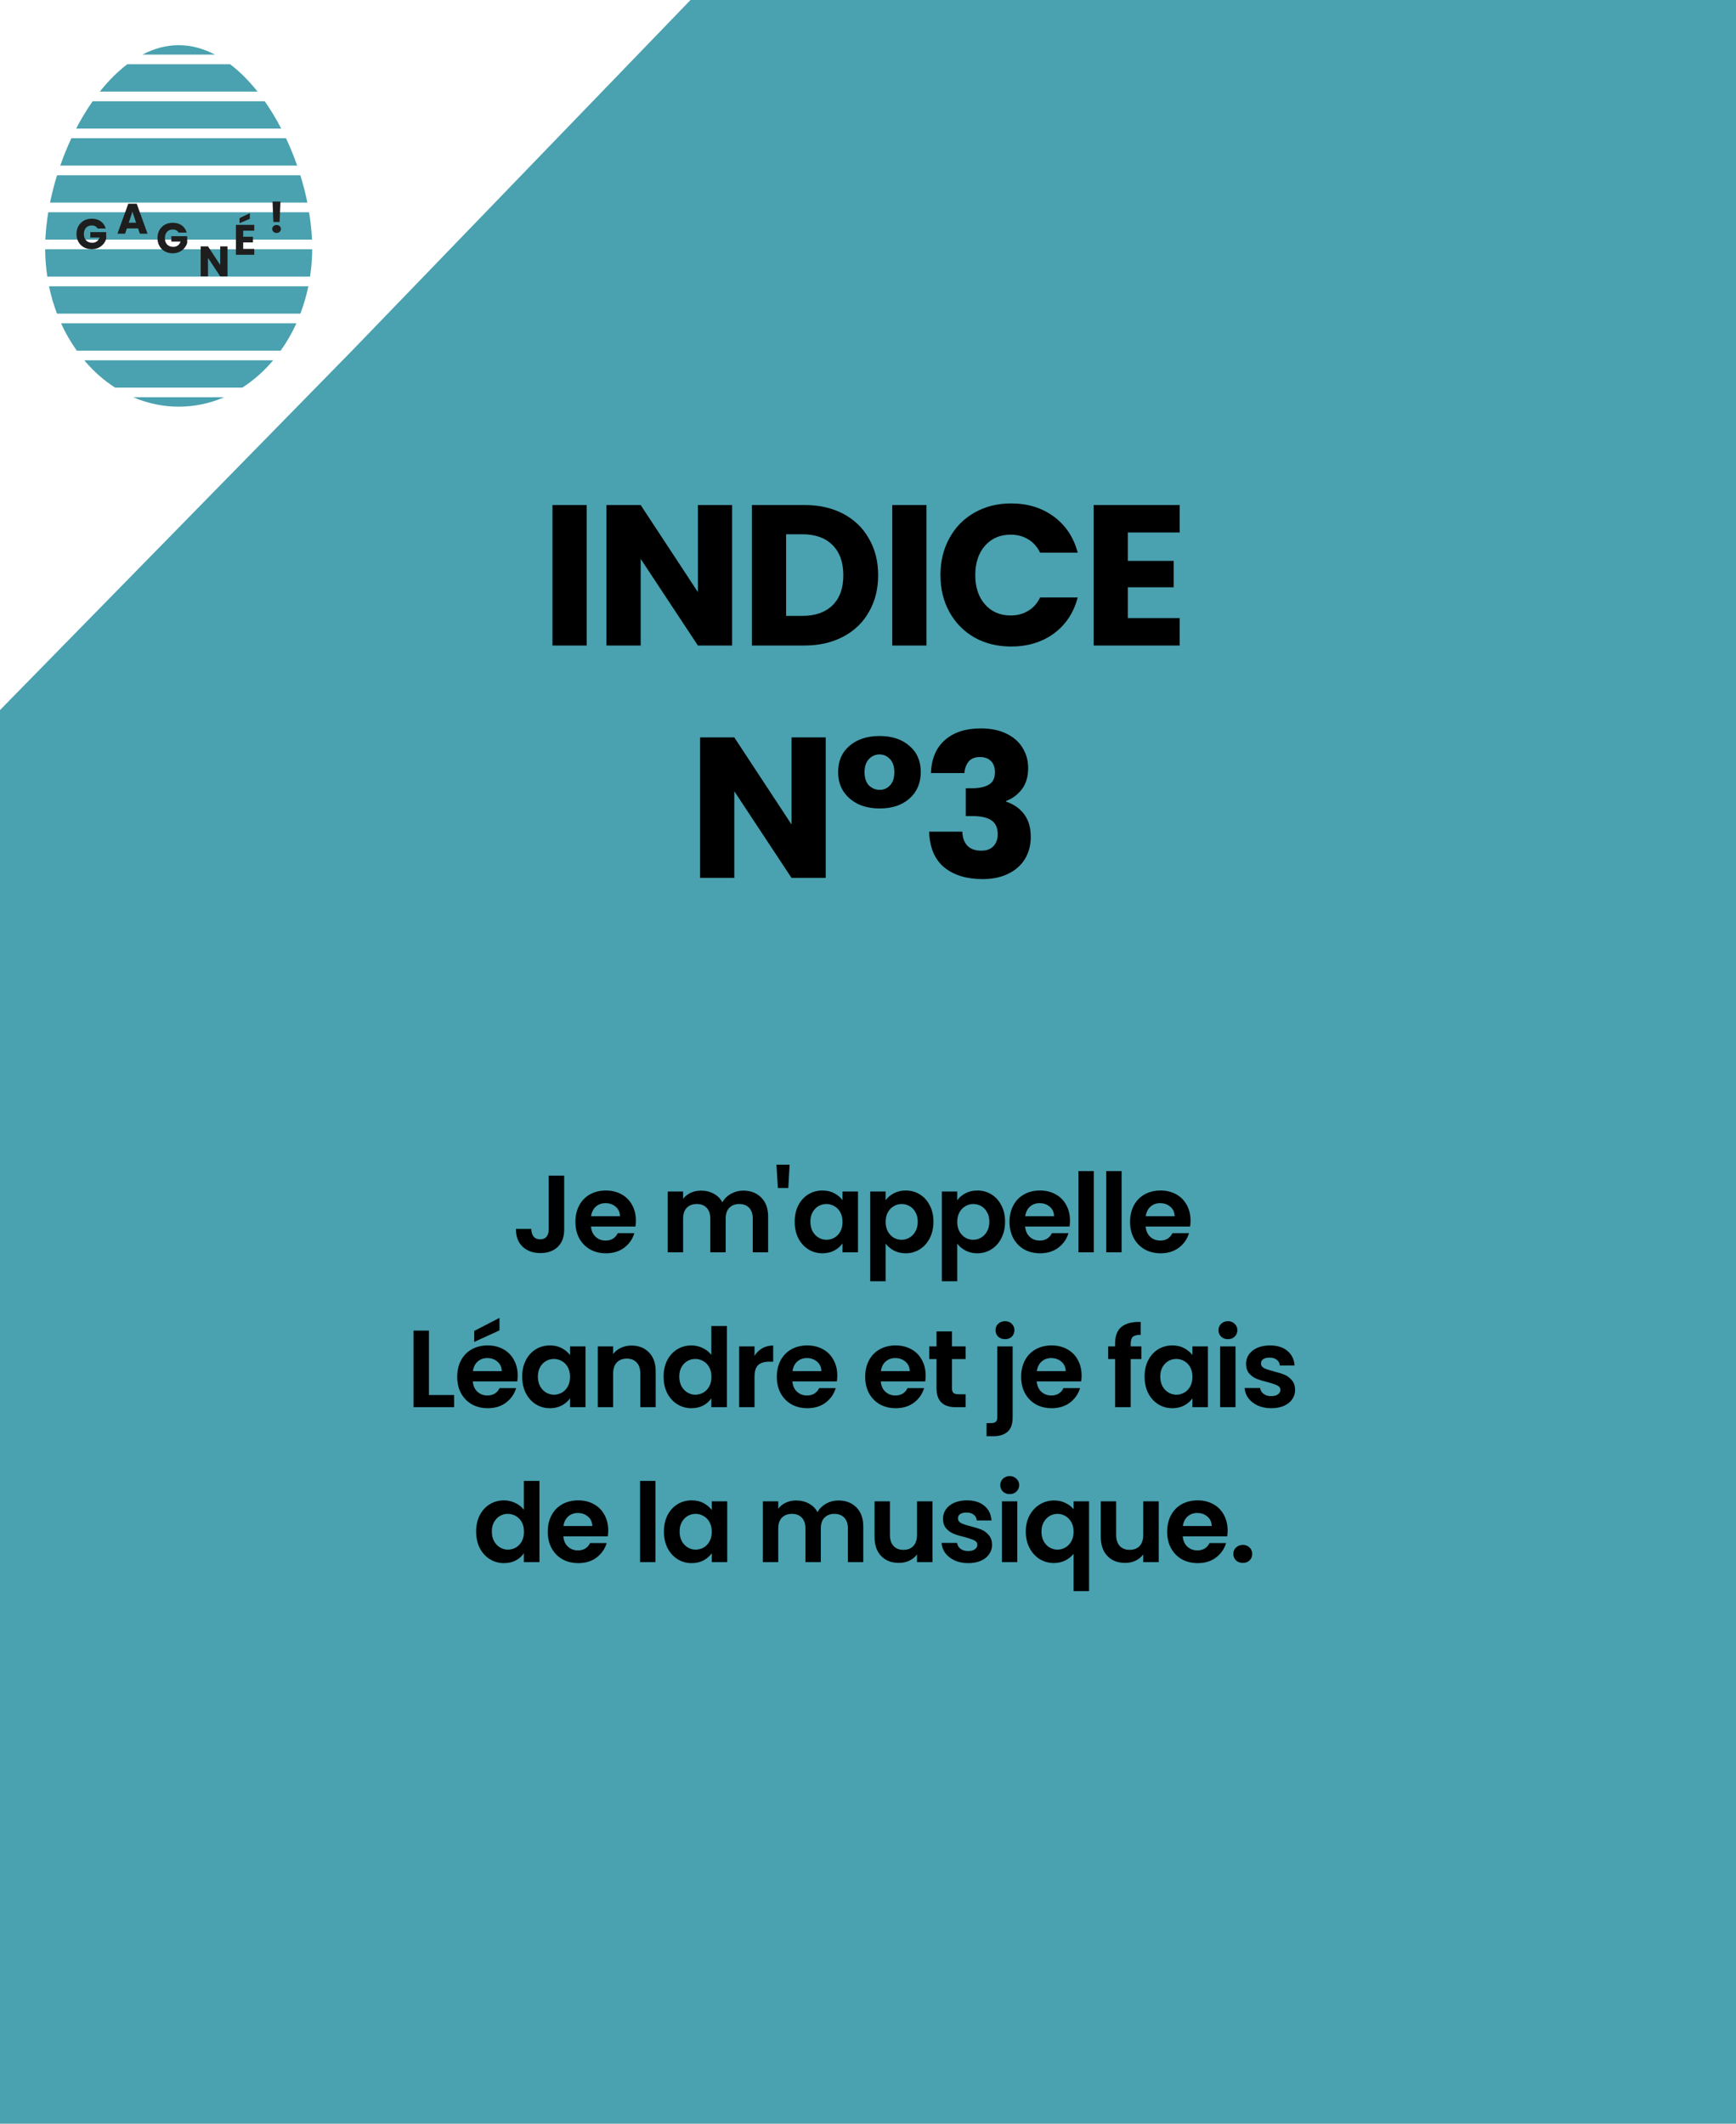 <svg width="269" height="329" viewBox="0 0 269 329" fill="none" xmlns="http://www.w3.org/2000/svg">
<rect width="269" height="329" fill="#4AA1AF"/>
<path d="M0 0H107L54.663 54.207L0 110V0Z" fill="white"/>
<path d="M27.691 7C25.745 7 23.86 7.52 22.073 8.457H33.309C31.522 7.526 29.637 7 27.691 7Z" fill="#4AA1AF"/>
<path d="M15.476 14.186H39.906C38.596 12.539 37.17 11.095 35.652 9.95H19.729C18.211 11.101 16.785 12.539 15.476 14.186Z" fill="#4AA1AF"/>
<path d="M11.804 19.921H43.577C42.8 18.428 41.944 17.002 41.019 15.685H14.356C13.432 17.002 12.575 18.428 11.798 19.921H11.804Z" fill="#4AA1AF"/>
<path d="M9.338 25.65H46.044C45.542 24.206 44.961 22.786 44.318 21.415H11.063C10.421 22.786 9.84 24.206 9.338 25.65Z" fill="#4AA1AF"/>
<path d="M7.759 31.386H47.629C47.341 29.972 46.98 28.552 46.539 27.15H8.842C8.407 28.552 8.04 29.972 7.753 31.386H7.759Z" fill="#4AA1AF"/>
<path d="M7.031 37.121H48.345C48.283 35.738 48.13 34.318 47.892 32.885H7.477C7.245 34.318 7.092 35.738 7.025 37.121H7.031Z" fill="#4AA1AF"/>
<path d="M7.33 42.85H48.045C48.253 41.473 48.369 40.059 48.375 38.614H7C7 40.059 7.122 41.473 7.33 42.85Z" fill="#4AA1AF"/>
<path d="M8.836 48.585H46.545C47.059 47.233 47.476 45.819 47.782 44.35H7.594C7.9 45.819 8.316 47.233 8.83 48.585H8.836Z" fill="#4AA1AF"/>
<path d="M11.896 54.321H43.492C44.422 53.017 45.242 51.603 45.934 50.085H9.46C10.146 51.603 10.966 53.017 11.902 54.321H11.896Z" fill="#4AA1AF"/>
<path d="M17.838 60.05H37.543C39.312 58.917 40.921 57.485 42.329 55.814H13.052C14.46 57.485 16.069 58.917 17.838 60.05Z" fill="#4AA1AF"/>
<path d="M27.691 63C30.163 63 32.531 62.486 34.728 61.543H20.659C22.856 62.486 25.224 63 27.697 63H27.691Z" fill="#4AA1AF"/>
<path d="M42.378 35.909C42.249 35.793 42.188 35.646 42.188 35.474C42.188 35.303 42.249 35.15 42.378 35.034C42.506 34.917 42.666 34.856 42.861 34.856C43.057 34.856 43.216 34.917 43.339 35.034C43.467 35.15 43.528 35.303 43.528 35.474C43.528 35.646 43.467 35.793 43.339 35.909C43.21 36.025 43.051 36.087 42.861 36.087C42.672 36.087 42.5 36.025 42.378 35.909ZM43.461 31.227L43.326 34.391H42.366L42.231 31.227H43.455H43.461Z" fill="#1D1E1D"/>
<path d="M15.121 35.401C15.035 35.248 14.919 35.132 14.76 35.046C14.601 34.967 14.417 34.924 14.209 34.924C13.842 34.924 13.548 35.046 13.328 35.285C13.107 35.523 12.997 35.848 12.997 36.246C12.997 36.674 13.114 37.005 13.346 37.249C13.579 37.488 13.897 37.611 14.301 37.611C14.576 37.611 14.815 37.537 15.004 37.396C15.194 37.256 15.335 37.054 15.427 36.791H13.995V35.958H16.455V37.011C16.369 37.292 16.228 37.556 16.026 37.794C15.825 38.039 15.574 38.235 15.261 38.382C14.956 38.529 14.607 38.608 14.215 38.608C13.756 38.608 13.346 38.51 12.991 38.309C12.63 38.106 12.355 37.831 12.153 37.47C11.951 37.115 11.853 36.705 11.853 36.246C11.853 35.787 11.951 35.377 12.153 35.022C12.355 34.66 12.63 34.385 12.991 34.183C13.346 33.981 13.756 33.883 14.215 33.883C14.772 33.883 15.237 34.018 15.616 34.287C15.996 34.556 16.247 34.93 16.375 35.401H15.127H15.121Z" fill="#1D1E1D"/>
<path d="M21.387 35.383H19.655L19.38 36.203H18.199L19.876 31.563H21.185L22.862 36.203H21.669L21.393 35.383H21.387ZM21.093 34.507L20.518 32.812L19.949 34.507H21.093Z" fill="#1D1E1D"/>
<path d="M27.672 36.031C27.587 35.878 27.47 35.762 27.311 35.676C27.152 35.597 26.968 35.554 26.76 35.554C26.393 35.554 26.099 35.676 25.879 35.915C25.659 36.154 25.549 36.478 25.549 36.876C25.549 37.305 25.665 37.635 25.898 37.88C26.13 38.119 26.448 38.241 26.852 38.241C27.128 38.241 27.366 38.168 27.556 38.027C27.746 37.886 27.886 37.684 27.978 37.421H26.546V36.588H29.006V37.641C28.921 37.923 28.78 38.186 28.578 38.425C28.376 38.669 28.125 38.865 27.813 39.012C27.507 39.159 27.158 39.239 26.767 39.239C26.308 39.239 25.898 39.141 25.543 38.939C25.181 38.737 24.906 38.461 24.704 38.1C24.502 37.745 24.404 37.335 24.404 36.876C24.404 36.417 24.502 36.007 24.704 35.652C24.906 35.291 25.181 35.015 25.543 34.813C25.898 34.611 26.308 34.513 26.767 34.513C27.323 34.513 27.788 34.648 28.168 34.917C28.547 35.187 28.798 35.56 28.927 36.031H27.678H27.672Z" fill="#1D1E1D"/>
<path d="M35.255 42.807H34.122L32.231 39.949V42.807H31.099V38.168H32.231L34.122 41.044V38.168H35.255V42.807Z" fill="#1D1E1D"/>
<path d="M37.684 35.738V36.674H39.196V37.55H37.684V38.566H39.398V39.471H36.558V34.832H39.398V35.738H37.684ZM38.712 33.901L37.121 34.569V33.791L38.712 33.026V33.907V33.901Z" fill="#1D1E1D"/>
<path d="M87.425 182.134V190.464C87.425 191.62 87.09 192.521 86.422 193.167C85.753 193.802 84.858 194.119 83.736 194.119C82.602 194.119 81.684 193.79 80.982 193.133C80.29 192.476 79.945 191.558 79.945 190.379H82.325C82.336 190.889 82.455 191.286 82.682 191.569C82.92 191.852 83.26 191.994 83.702 191.994C84.132 191.994 84.461 191.858 84.688 191.586C84.914 191.314 85.028 190.94 85.028 190.464V182.134H87.425ZM98.531 189.087C98.531 189.427 98.508 189.733 98.463 190.005H91.578C91.635 190.685 91.873 191.218 92.292 191.603C92.711 191.988 93.227 192.181 93.839 192.181C94.723 192.181 95.352 191.801 95.726 191.042H98.293C98.021 191.949 97.5 192.697 96.729 193.286C95.958 193.864 95.012 194.153 93.89 194.153C92.983 194.153 92.167 193.955 91.442 193.558C90.728 193.15 90.167 192.578 89.759 191.841C89.362 191.104 89.164 190.254 89.164 189.291C89.164 188.316 89.362 187.461 89.759 186.724C90.156 185.987 90.711 185.421 91.425 185.024C92.139 184.627 92.961 184.429 93.89 184.429C94.785 184.429 95.584 184.622 96.287 185.007C97.001 185.392 97.551 185.942 97.936 186.656C98.333 187.359 98.531 188.169 98.531 189.087ZM96.066 188.407C96.055 187.795 95.834 187.308 95.403 186.945C94.972 186.571 94.445 186.384 93.822 186.384C93.233 186.384 92.734 186.565 92.326 186.928C91.929 187.279 91.686 187.772 91.595 188.407H96.066ZM115.165 184.446C116.321 184.446 117.25 184.803 117.953 185.517C118.667 186.22 119.024 187.206 119.024 188.475V194H116.644V188.798C116.644 188.061 116.457 187.5 116.083 187.115C115.709 186.718 115.199 186.52 114.553 186.52C113.907 186.52 113.391 186.718 113.006 187.115C112.632 187.5 112.445 188.061 112.445 188.798V194H110.065V188.798C110.065 188.061 109.878 187.5 109.504 187.115C109.13 186.718 108.62 186.52 107.974 186.52C107.317 186.52 106.795 186.718 106.41 187.115C106.036 187.5 105.849 188.061 105.849 188.798V194H103.469V184.582H105.849V185.721C106.155 185.324 106.546 185.013 107.022 184.786C107.509 184.559 108.042 184.446 108.62 184.446C109.357 184.446 110.014 184.605 110.592 184.922C111.17 185.228 111.618 185.67 111.935 186.248C112.241 185.704 112.683 185.268 113.261 184.939C113.85 184.61 114.485 184.446 115.165 184.446ZM122.353 180.434L122.149 184.038H120.534L120.313 180.434H122.353ZM123.141 189.257C123.141 188.305 123.328 187.461 123.702 186.724C124.087 185.987 124.603 185.421 125.249 185.024C125.906 184.627 126.637 184.429 127.442 184.429C128.144 184.429 128.756 184.571 129.278 184.854C129.81 185.137 130.235 185.494 130.553 185.925V184.582H132.95V194H130.553V192.623C130.247 193.065 129.822 193.433 129.278 193.728C128.745 194.011 128.127 194.153 127.425 194.153C126.631 194.153 125.906 193.949 125.249 193.541C124.603 193.133 124.087 192.561 123.702 191.824C123.328 191.076 123.141 190.22 123.141 189.257ZM130.553 189.291C130.553 188.713 130.439 188.22 130.213 187.812C129.986 187.393 129.68 187.075 129.295 186.86C128.909 186.633 128.496 186.52 128.054 186.52C127.612 186.52 127.204 186.628 126.83 186.843C126.456 187.058 126.15 187.376 125.912 187.795C125.685 188.203 125.572 188.69 125.572 189.257C125.572 189.824 125.685 190.322 125.912 190.753C126.15 191.172 126.456 191.495 126.83 191.722C127.215 191.949 127.623 192.062 128.054 192.062C128.496 192.062 128.909 191.954 129.295 191.739C129.68 191.512 129.986 191.195 130.213 190.787C130.439 190.368 130.553 189.869 130.553 189.291ZM137.229 185.942C137.535 185.511 137.955 185.154 138.487 184.871C139.031 184.576 139.649 184.429 140.34 184.429C141.145 184.429 141.87 184.627 142.516 185.024C143.174 185.421 143.689 185.987 144.063 186.724C144.449 187.449 144.641 188.294 144.641 189.257C144.641 190.22 144.449 191.076 144.063 191.824C143.689 192.561 143.174 193.133 142.516 193.541C141.87 193.949 141.145 194.153 140.34 194.153C139.649 194.153 139.037 194.011 138.504 193.728C137.983 193.445 137.558 193.088 137.229 192.657V198.488H134.849V184.582H137.229V185.942ZM142.21 189.257C142.21 188.69 142.091 188.203 141.853 187.795C141.627 187.376 141.321 187.058 140.935 186.843C140.561 186.628 140.153 186.52 139.711 186.52C139.281 186.52 138.873 186.633 138.487 186.86C138.113 187.075 137.807 187.393 137.569 187.812C137.343 188.231 137.229 188.724 137.229 189.291C137.229 189.858 137.343 190.351 137.569 190.77C137.807 191.189 138.113 191.512 138.487 191.739C138.873 191.954 139.281 192.062 139.711 192.062C140.153 192.062 140.561 191.949 140.935 191.722C141.321 191.495 141.627 191.172 141.853 190.753C142.091 190.334 142.21 189.835 142.21 189.257ZM148.326 185.942C148.632 185.511 149.051 185.154 149.584 184.871C150.128 184.576 150.745 184.429 151.437 184.429C152.241 184.429 152.967 184.627 153.613 185.024C154.27 185.421 154.786 185.987 155.16 186.724C155.545 187.449 155.738 188.294 155.738 189.257C155.738 190.22 155.545 191.076 155.16 191.824C154.786 192.561 154.27 193.133 153.613 193.541C152.967 193.949 152.241 194.153 151.437 194.153C150.745 194.153 150.133 194.011 149.601 193.728C149.079 193.445 148.654 193.088 148.326 192.657V198.488H145.946V184.582H148.326V185.942ZM153.307 189.257C153.307 188.69 153.188 188.203 152.95 187.795C152.723 187.376 152.417 187.058 152.032 186.843C151.658 186.628 151.25 186.52 150.808 186.52C150.377 186.52 149.969 186.633 149.584 186.86C149.21 187.075 148.904 187.393 148.666 187.812C148.439 188.231 148.326 188.724 148.326 189.291C148.326 189.858 148.439 190.351 148.666 190.77C148.904 191.189 149.21 191.512 149.584 191.739C149.969 191.954 150.377 192.062 150.808 192.062C151.25 192.062 151.658 191.949 152.032 191.722C152.417 191.495 152.723 191.172 152.95 190.753C153.188 190.334 153.307 189.835 153.307 189.257ZM165.797 189.087C165.797 189.427 165.775 189.733 165.729 190.005H158.844C158.901 190.685 159.139 191.218 159.558 191.603C159.978 191.988 160.493 192.181 161.105 192.181C161.989 192.181 162.618 191.801 162.992 191.042H165.559C165.287 191.949 164.766 192.697 163.995 193.286C163.225 193.864 162.278 194.153 161.156 194.153C160.25 194.153 159.434 193.955 158.708 193.558C157.994 193.15 157.433 192.578 157.025 191.841C156.629 191.104 156.43 190.254 156.43 189.291C156.43 188.316 156.629 187.461 157.025 186.724C157.422 185.987 157.977 185.421 158.691 185.024C159.405 184.627 160.227 184.429 161.156 184.429C162.052 184.429 162.851 184.622 163.553 185.007C164.267 185.392 164.817 185.942 165.202 186.656C165.599 187.359 165.797 188.169 165.797 189.087ZM163.332 188.407C163.321 187.795 163.1 187.308 162.669 186.945C162.239 186.571 161.712 186.384 161.088 186.384C160.499 186.384 160 186.565 159.592 186.928C159.196 187.279 158.952 187.772 158.861 188.407H163.332ZM169.489 181.42V194H167.109V181.42H169.489ZM173.796 181.42V194H171.416V181.42H173.796ZM184.477 189.087C184.477 189.427 184.455 189.733 184.409 190.005H177.524C177.581 190.685 177.819 191.218 178.238 191.603C178.658 191.988 179.173 192.181 179.785 192.181C180.669 192.181 181.298 191.801 181.672 191.042H184.239C183.967 191.949 183.446 192.697 182.675 193.286C181.905 193.864 180.958 194.153 179.836 194.153C178.93 194.153 178.114 193.955 177.388 193.558C176.674 193.15 176.113 192.578 175.705 191.841C175.309 191.104 175.11 190.254 175.11 189.291C175.11 188.316 175.309 187.461 175.705 186.724C176.102 185.987 176.657 185.421 177.371 185.024C178.085 184.627 178.907 184.429 179.836 184.429C180.732 184.429 181.531 184.622 182.233 185.007C182.947 185.392 183.497 185.942 183.882 186.656C184.279 187.359 184.477 188.169 184.477 189.087ZM182.012 188.407C182.001 187.795 181.78 187.308 181.349 186.945C180.919 186.571 180.392 186.384 179.768 186.384C179.179 186.384 178.68 186.565 178.272 186.928C177.876 187.279 177.632 187.772 177.541 188.407H182.012ZM66.463 216.113H70.373V218H64.083V206.134H66.463V216.113ZM80.216 213.087C80.216 213.427 80.194 213.733 80.148 214.005H73.263C73.32 214.685 73.558 215.218 73.977 215.603C74.397 215.988 74.912 216.181 75.524 216.181C76.408 216.181 77.037 215.801 77.411 215.042H79.978C79.706 215.949 79.185 216.697 78.414 217.286C77.644 217.864 76.697 218.153 75.575 218.153C74.668 218.153 73.853 217.955 73.127 217.558C72.413 217.15 71.852 216.578 71.444 215.841C71.047 215.104 70.849 214.254 70.849 213.291C70.849 212.316 71.047 211.461 71.444 210.724C71.841 209.987 72.396 209.421 73.11 209.024C73.824 208.627 74.646 208.429 75.575 208.429C76.471 208.429 77.269 208.622 77.972 209.007C78.686 209.392 79.236 209.942 79.621 210.656C80.018 211.359 80.216 212.169 80.216 213.087ZM77.751 212.407C77.74 211.795 77.519 211.308 77.088 210.945C76.657 210.571 76.13 210.384 75.507 210.384C74.918 210.384 74.419 210.565 74.011 210.928C73.615 211.279 73.371 211.772 73.28 212.407H77.751ZM77.394 206.1L73.484 207.885V206.185L77.394 204.162V206.1ZM80.916 213.257C80.916 212.305 81.103 211.461 81.477 210.724C81.863 209.987 82.378 209.421 83.024 209.024C83.682 208.627 84.413 208.429 85.217 208.429C85.92 208.429 86.532 208.571 87.053 208.854C87.586 209.137 88.011 209.494 88.328 209.925V208.582H90.725V218H88.328V216.623C88.022 217.065 87.597 217.433 87.053 217.728C86.521 218.011 85.903 218.153 85.2 218.153C84.407 218.153 83.682 217.949 83.024 217.541C82.378 217.133 81.863 216.561 81.477 215.824C81.103 215.076 80.916 214.22 80.916 213.257ZM88.328 213.291C88.328 212.713 88.215 212.22 87.988 211.812C87.762 211.393 87.456 211.075 87.07 210.86C86.685 210.633 86.271 210.52 85.829 210.52C85.387 210.52 84.979 210.628 84.605 210.843C84.231 211.058 83.925 211.376 83.687 211.795C83.461 212.203 83.347 212.69 83.347 213.257C83.347 213.824 83.461 214.322 83.687 214.753C83.925 215.172 84.231 215.495 84.605 215.722C84.991 215.949 85.399 216.062 85.829 216.062C86.271 216.062 86.685 215.954 87.07 215.739C87.456 215.512 87.762 215.195 87.988 214.787C88.215 214.368 88.328 213.869 88.328 213.291ZM97.844 208.446C98.966 208.446 99.873 208.803 100.564 209.517C101.255 210.22 101.601 211.206 101.601 212.475V218H99.221V212.798C99.221 212.05 99.034 211.478 98.66 211.081C98.286 210.673 97.776 210.469 97.13 210.469C96.472 210.469 95.951 210.673 95.566 211.081C95.192 211.478 95.005 212.05 95.005 212.798V218H92.625V208.582H95.005V209.755C95.322 209.347 95.725 209.03 96.212 208.803C96.71 208.565 97.254 208.446 97.844 208.446ZM102.827 213.257C102.827 212.305 103.014 211.461 103.388 210.724C103.773 209.987 104.295 209.421 104.952 209.024C105.609 208.627 106.34 208.429 107.145 208.429C107.757 208.429 108.341 208.565 108.896 208.837C109.451 209.098 109.893 209.449 110.222 209.891V205.42H112.636V218H110.222V216.606C109.927 217.071 109.514 217.445 108.981 217.728C108.448 218.011 107.831 218.153 107.128 218.153C106.335 218.153 105.609 217.949 104.952 217.541C104.295 217.133 103.773 216.561 103.388 215.824C103.014 215.076 102.827 214.22 102.827 213.257ZM110.239 213.291C110.239 212.713 110.126 212.22 109.899 211.812C109.672 211.393 109.366 211.075 108.981 210.86C108.596 210.633 108.182 210.52 107.74 210.52C107.298 210.52 106.89 210.628 106.516 210.843C106.142 211.058 105.836 211.376 105.598 211.795C105.371 212.203 105.258 212.69 105.258 213.257C105.258 213.824 105.371 214.322 105.598 214.753C105.836 215.172 106.142 215.495 106.516 215.722C106.901 215.949 107.309 216.062 107.74 216.062C108.182 216.062 108.596 215.954 108.981 215.739C109.366 215.512 109.672 215.195 109.899 214.787C110.126 214.368 110.239 213.869 110.239 213.291ZM116.916 210.044C117.222 209.545 117.618 209.154 118.106 208.871C118.604 208.588 119.171 208.446 119.806 208.446V210.945H119.177C118.429 210.945 117.862 211.121 117.477 211.472C117.103 211.823 116.916 212.435 116.916 213.308V218H114.536V208.582H116.916V210.044ZM129.739 213.087C129.739 213.427 129.716 213.733 129.671 214.005H122.786C122.842 214.685 123.08 215.218 123.5 215.603C123.919 215.988 124.435 216.181 125.047 216.181C125.931 216.181 126.56 215.801 126.934 215.042H129.501C129.229 215.949 128.707 216.697 127.937 217.286C127.166 217.864 126.22 218.153 125.098 218.153C124.191 218.153 123.375 217.955 122.65 217.558C121.936 217.15 121.375 216.578 120.967 215.841C120.57 215.104 120.372 214.254 120.372 213.291C120.372 212.316 120.57 211.461 120.967 210.724C121.363 209.987 121.919 209.421 122.633 209.024C123.347 208.627 124.168 208.429 125.098 208.429C125.993 208.429 126.792 208.622 127.495 209.007C128.209 209.392 128.758 209.942 129.144 210.656C129.54 211.359 129.739 212.169 129.739 213.087ZM127.274 212.407C127.262 211.795 127.041 211.308 126.611 210.945C126.18 210.571 125.653 210.384 125.03 210.384C124.44 210.384 123.942 210.565 123.534 210.928C123.137 211.279 122.893 211.772 122.803 212.407H127.274ZM143.432 213.087C143.432 213.427 143.409 213.733 143.364 214.005H136.479C136.535 214.685 136.773 215.218 137.193 215.603C137.612 215.988 138.128 216.181 138.74 216.181C139.624 216.181 140.253 215.801 140.627 215.042H143.194C142.922 215.949 142.4 216.697 141.63 217.286C140.859 217.864 139.913 218.153 138.791 218.153C137.884 218.153 137.068 217.955 136.343 217.558C135.629 217.15 135.068 216.578 134.66 215.841C134.263 215.104 134.065 214.254 134.065 213.291C134.065 212.316 134.263 211.461 134.66 210.724C135.056 209.987 135.612 209.421 136.326 209.024C137.04 208.627 137.861 208.429 138.791 208.429C139.686 208.429 140.485 208.622 141.188 209.007C141.902 209.392 142.451 209.942 142.837 210.656C143.233 211.359 143.432 212.169 143.432 213.087ZM140.967 212.407C140.955 211.795 140.734 211.308 140.304 210.945C139.873 210.571 139.346 210.384 138.723 210.384C138.133 210.384 137.635 210.565 137.227 210.928C136.83 211.279 136.586 211.772 136.496 212.407H140.967ZM147.515 210.537V215.093C147.515 215.41 147.588 215.643 147.736 215.79C147.894 215.926 148.155 215.994 148.518 215.994H149.623V218H148.127C146.121 218 145.118 217.025 145.118 215.076V210.537H143.996V208.582H145.118V206.253H147.515V208.582H149.623V210.537H147.515ZM155.742 207.46C155.312 207.46 154.955 207.33 154.671 207.069C154.399 206.797 154.263 206.463 154.263 206.066C154.263 205.669 154.399 205.341 154.671 205.08C154.955 204.808 155.312 204.672 155.742 204.672C156.162 204.672 156.507 204.808 156.779 205.08C157.051 205.341 157.187 205.669 157.187 206.066C157.187 206.463 157.051 206.797 156.779 207.069C156.507 207.33 156.162 207.46 155.742 207.46ZM156.915 219.547C156.915 220.59 156.655 221.338 156.133 221.791C155.623 222.256 154.887 222.488 153.923 222.488H152.869V220.465H153.549C153.912 220.465 154.167 220.391 154.314 220.244C154.462 220.108 154.535 219.881 154.535 219.564V208.582H156.915V219.547ZM167.597 213.087C167.597 213.427 167.574 213.733 167.529 214.005H160.644C160.701 214.685 160.939 215.218 161.358 215.603C161.777 215.988 162.293 216.181 162.905 216.181C163.789 216.181 164.418 215.801 164.792 215.042H167.359C167.087 215.949 166.566 216.697 165.795 217.286C165.024 217.864 164.078 218.153 162.956 218.153C162.049 218.153 161.233 217.955 160.508 217.558C159.794 217.15 159.233 216.578 158.825 215.841C158.428 215.104 158.23 214.254 158.23 213.291C158.23 212.316 158.428 211.461 158.825 210.724C159.222 209.987 159.777 209.421 160.491 209.024C161.205 208.627 162.027 208.429 162.956 208.429C163.851 208.429 164.65 208.622 165.353 209.007C166.067 209.392 166.617 209.942 167.002 210.656C167.399 211.359 167.597 212.169 167.597 213.087ZM165.132 212.407C165.121 211.795 164.9 211.308 164.469 210.945C164.038 210.571 163.511 210.384 162.888 210.384C162.299 210.384 161.8 210.565 161.392 210.928C160.995 211.279 160.752 211.772 160.661 212.407H165.132ZM176.853 210.537H175.204V218H172.79V210.537H171.719V208.582H172.79V208.106C172.79 206.95 173.118 206.1 173.776 205.556C174.433 205.012 175.425 204.757 176.751 204.791V206.797C176.173 206.786 175.77 206.882 175.544 207.086C175.317 207.29 175.204 207.658 175.204 208.191V208.582H176.853V210.537ZM177.358 213.257C177.358 212.305 177.545 211.461 177.919 210.724C178.304 209.987 178.82 209.421 179.466 209.024C180.123 208.627 180.854 208.429 181.659 208.429C182.362 208.429 182.974 208.571 183.495 208.854C184.028 209.137 184.453 209.494 184.77 209.925V208.582H187.167V218H184.77V216.623C184.464 217.065 184.039 217.433 183.495 217.728C182.962 218.011 182.345 218.153 181.642 218.153C180.849 218.153 180.123 217.949 179.466 217.541C178.82 217.133 178.304 216.561 177.919 215.824C177.545 215.076 177.358 214.22 177.358 213.257ZM184.77 213.291C184.77 212.713 184.657 212.22 184.43 211.812C184.203 211.393 183.897 211.075 183.512 210.86C183.127 210.633 182.713 210.52 182.271 210.52C181.829 210.52 181.421 210.628 181.047 210.843C180.673 211.058 180.367 211.376 180.129 211.795C179.902 212.203 179.789 212.69 179.789 213.257C179.789 213.824 179.902 214.322 180.129 214.753C180.367 215.172 180.673 215.495 181.047 215.722C181.432 215.949 181.84 216.062 182.271 216.062C182.713 216.062 183.127 215.954 183.512 215.739C183.897 215.512 184.203 215.195 184.43 214.787C184.657 214.368 184.77 213.869 184.77 213.291ZM190.274 207.46C189.854 207.46 189.503 207.33 189.22 207.069C188.948 206.797 188.812 206.463 188.812 206.066C188.812 205.669 188.948 205.341 189.22 205.08C189.503 204.808 189.854 204.672 190.274 204.672C190.693 204.672 191.039 204.808 191.311 205.08C191.594 205.341 191.736 205.669 191.736 206.066C191.736 206.463 191.594 206.797 191.311 207.069C191.039 207.33 190.693 207.46 190.274 207.46ZM191.447 208.582V218H189.067V208.582H191.447ZM196.977 218.153C196.206 218.153 195.515 218.017 194.903 217.745C194.291 217.462 193.804 217.082 193.441 216.606C193.09 216.13 192.897 215.603 192.863 215.025H195.26C195.305 215.388 195.481 215.688 195.787 215.926C196.104 216.164 196.495 216.283 196.96 216.283C197.413 216.283 197.765 216.192 198.014 216.011C198.275 215.83 198.405 215.597 198.405 215.314C198.405 215.008 198.246 214.781 197.929 214.634C197.623 214.475 197.13 214.305 196.45 214.124C195.747 213.954 195.169 213.778 194.716 213.597C194.274 213.416 193.889 213.138 193.56 212.764C193.243 212.39 193.084 211.886 193.084 211.251C193.084 210.73 193.231 210.254 193.526 209.823C193.832 209.392 194.263 209.052 194.818 208.803C195.385 208.554 196.048 208.429 196.807 208.429C197.929 208.429 198.824 208.712 199.493 209.279C200.162 209.834 200.53 210.588 200.598 211.54H198.32C198.286 211.166 198.127 210.871 197.844 210.656C197.572 210.429 197.204 210.316 196.739 210.316C196.308 210.316 195.974 210.395 195.736 210.554C195.509 210.713 195.396 210.934 195.396 211.217C195.396 211.534 195.555 211.778 195.872 211.948C196.189 212.107 196.682 212.271 197.351 212.441C198.031 212.611 198.592 212.787 199.034 212.968C199.476 213.149 199.856 213.433 200.173 213.818C200.502 214.192 200.672 214.691 200.683 215.314C200.683 215.858 200.53 216.345 200.224 216.776C199.929 217.207 199.499 217.547 198.932 217.796C198.377 218.034 197.725 218.153 196.977 218.153ZM73.781 237.257C73.781 236.305 73.968 235.461 74.342 234.724C74.727 233.987 75.249 233.421 75.906 233.024C76.563 232.627 77.294 232.429 78.099 232.429C78.711 232.429 79.295 232.565 79.85 232.837C80.405 233.098 80.847 233.449 81.176 233.891V229.42H83.59V242H81.176V240.606C80.881 241.071 80.468 241.445 79.935 241.728C79.402 242.011 78.785 242.153 78.082 242.153C77.289 242.153 76.563 241.949 75.906 241.541C75.249 241.133 74.727 240.561 74.342 239.824C73.968 239.076 73.781 238.22 73.781 237.257ZM81.193 237.291C81.193 236.713 81.08 236.22 80.853 235.812C80.626 235.393 80.32 235.075 79.935 234.86C79.55 234.633 79.136 234.52 78.694 234.52C78.252 234.52 77.844 234.628 77.47 234.843C77.096 235.058 76.79 235.376 76.552 235.795C76.325 236.203 76.212 236.69 76.212 237.257C76.212 237.824 76.325 238.322 76.552 238.753C76.79 239.172 77.096 239.495 77.47 239.722C77.855 239.949 78.263 240.062 78.694 240.062C79.136 240.062 79.55 239.954 79.935 239.739C80.32 239.512 80.626 239.195 80.853 238.787C81.08 238.368 81.193 237.869 81.193 237.291ZM94.245 237.087C94.245 237.427 94.222 237.733 94.177 238.005H87.291C87.348 238.685 87.586 239.218 88.005 239.603C88.425 239.988 88.941 240.181 89.552 240.181C90.436 240.181 91.066 239.801 91.439 239.042H94.007C93.734 239.949 93.213 240.697 92.442 241.286C91.672 241.864 90.725 242.153 89.603 242.153C88.697 242.153 87.881 241.955 87.156 241.558C86.442 241.15 85.88 240.578 85.472 239.841C85.076 239.104 84.877 238.254 84.877 237.291C84.877 236.316 85.076 235.461 85.472 234.724C85.869 233.987 86.424 233.421 87.138 233.024C87.853 232.627 88.674 232.429 89.603 232.429C90.499 232.429 91.298 232.622 92.001 233.007C92.715 233.392 93.264 233.942 93.65 234.656C94.046 235.359 94.245 236.169 94.245 237.087ZM91.779 236.407C91.768 235.795 91.547 235.308 91.117 234.945C90.686 234.571 90.159 234.384 89.535 234.384C88.946 234.384 88.448 234.565 88.04 234.928C87.643 235.279 87.399 235.772 87.308 236.407H91.779ZM101.562 229.42V242H99.183V229.42H101.562ZM102.877 237.257C102.877 236.305 103.064 235.461 103.438 234.724C103.823 233.987 104.339 233.421 104.985 233.024C105.642 232.627 106.373 232.429 107.178 232.429C107.881 232.429 108.493 232.571 109.014 232.854C109.547 233.137 109.972 233.494 110.289 233.925V232.582H112.686V242H110.289V240.623C109.983 241.065 109.558 241.433 109.014 241.728C108.481 242.011 107.864 242.153 107.161 242.153C106.368 242.153 105.642 241.949 104.985 241.541C104.339 241.133 103.823 240.561 103.438 239.824C103.064 239.076 102.877 238.22 102.877 237.257ZM110.289 237.291C110.289 236.713 110.176 236.22 109.949 235.812C109.722 235.393 109.416 235.075 109.031 234.86C108.646 234.633 108.232 234.52 107.79 234.52C107.348 234.52 106.94 234.628 106.566 234.843C106.192 235.058 105.886 235.376 105.648 235.795C105.421 236.203 105.308 236.69 105.308 237.257C105.308 237.824 105.421 238.322 105.648 238.753C105.886 239.172 106.192 239.495 106.566 239.722C106.951 239.949 107.359 240.062 107.79 240.062C108.232 240.062 108.646 239.954 109.031 239.739C109.416 239.512 109.722 239.195 109.949 238.787C110.176 238.368 110.289 237.869 110.289 237.291ZM129.907 232.446C131.063 232.446 131.993 232.803 132.695 233.517C133.409 234.22 133.766 235.206 133.766 236.475V242H131.386V236.798C131.386 236.061 131.199 235.5 130.825 235.115C130.451 234.718 129.941 234.52 129.295 234.52C128.649 234.52 128.134 234.718 127.748 235.115C127.374 235.5 127.187 236.061 127.187 236.798V242H124.807V236.798C124.807 236.061 124.62 235.5 124.246 235.115C123.872 234.718 123.362 234.52 122.716 234.52C122.059 234.52 121.538 234.718 121.152 235.115C120.778 235.5 120.591 236.061 120.591 236.798V242H118.211V232.582H120.591V233.721C120.897 233.324 121.288 233.013 121.764 232.786C122.252 232.559 122.784 232.446 123.362 232.446C124.099 232.446 124.756 232.605 125.334 232.922C125.912 233.228 126.36 233.67 126.677 234.248C126.983 233.704 127.425 233.268 128.003 232.939C128.593 232.61 129.227 232.446 129.907 232.446ZM144.491 232.582V242H142.094V240.81C141.788 241.218 141.385 241.541 140.887 241.779C140.399 242.006 139.867 242.119 139.289 242.119C138.552 242.119 137.9 241.966 137.334 241.66C136.767 241.343 136.319 240.884 135.991 240.283C135.673 239.671 135.515 238.946 135.515 238.107V232.582H137.895V237.767C137.895 238.515 138.082 239.093 138.456 239.501C138.83 239.898 139.34 240.096 139.986 240.096C140.643 240.096 141.159 239.898 141.533 239.501C141.907 239.093 142.094 238.515 142.094 237.767V232.582H144.491ZM150.018 242.153C149.247 242.153 148.556 242.017 147.944 241.745C147.332 241.462 146.845 241.082 146.482 240.606C146.131 240.13 145.938 239.603 145.904 239.025H148.301C148.346 239.388 148.522 239.688 148.828 239.926C149.145 240.164 149.536 240.283 150.001 240.283C150.454 240.283 150.806 240.192 151.055 240.011C151.316 239.83 151.446 239.597 151.446 239.314C151.446 239.008 151.287 238.781 150.97 238.634C150.664 238.475 150.171 238.305 149.491 238.124C148.788 237.954 148.21 237.778 147.757 237.597C147.315 237.416 146.93 237.138 146.601 236.764C146.284 236.39 146.125 235.886 146.125 235.251C146.125 234.73 146.272 234.254 146.567 233.823C146.873 233.392 147.304 233.052 147.859 232.803C148.426 232.554 149.089 232.429 149.848 232.429C150.97 232.429 151.865 232.712 152.534 233.279C153.203 233.834 153.571 234.588 153.639 235.54H151.361C151.327 235.166 151.168 234.871 150.885 234.656C150.613 234.429 150.245 234.316 149.78 234.316C149.349 234.316 149.015 234.395 148.777 234.554C148.55 234.713 148.437 234.934 148.437 235.217C148.437 235.534 148.596 235.778 148.913 235.948C149.23 236.107 149.723 236.271 150.392 236.441C151.072 236.611 151.633 236.787 152.075 236.968C152.517 237.149 152.897 237.433 153.214 237.818C153.543 238.192 153.713 238.691 153.724 239.314C153.724 239.858 153.571 240.345 153.265 240.776C152.97 241.207 152.54 241.547 151.973 241.796C151.418 242.034 150.766 242.153 150.018 242.153ZM156.46 231.46C156.04 231.46 155.689 231.33 155.406 231.069C155.134 230.797 154.998 230.463 154.998 230.066C154.998 229.669 155.134 229.341 155.406 229.08C155.689 228.808 156.04 228.672 156.46 228.672C156.879 228.672 157.225 228.808 157.497 229.08C157.78 229.341 157.922 229.669 157.922 230.066C157.922 230.463 157.78 230.797 157.497 231.069C157.225 231.33 156.879 231.46 156.46 231.46ZM157.633 232.582V242H155.253V232.582H157.633ZM158.947 237.274C158.947 236.333 159.14 235.5 159.525 234.775C159.922 234.038 160.454 233.466 161.123 233.058C161.792 232.65 162.528 232.446 163.333 232.446C164.002 232.446 164.591 232.576 165.101 232.837C165.622 233.086 166.042 233.409 166.359 233.806V232.582H168.756V246.488H166.359V240.708C166.042 241.116 165.617 241.456 165.084 241.728C164.551 242 163.951 242.136 163.282 242.136C162.489 242.136 161.758 241.932 161.089 241.524C160.432 241.105 159.91 240.527 159.525 239.79C159.14 239.053 158.947 238.215 158.947 237.274ZM166.359 237.291C166.359 236.713 166.24 236.214 166.002 235.795C165.764 235.376 165.452 235.058 165.067 234.843C164.693 234.628 164.291 234.52 163.86 234.52C163.441 234.52 163.038 234.628 162.653 234.843C162.279 235.058 161.973 235.376 161.735 235.795C161.497 236.203 161.378 236.696 161.378 237.274C161.378 237.852 161.497 238.356 161.735 238.787C161.973 239.206 162.279 239.524 162.653 239.739C163.038 239.954 163.441 240.062 163.86 240.062C164.291 240.062 164.693 239.954 165.067 239.739C165.452 239.524 165.764 239.206 166.002 238.787C166.24 238.368 166.359 237.869 166.359 237.291ZM179.547 232.582V242H177.15V240.81C176.844 241.218 176.441 241.541 175.943 241.779C175.455 242.006 174.923 242.119 174.345 242.119C173.608 242.119 172.956 241.966 172.39 241.66C171.823 241.343 171.375 240.884 171.047 240.283C170.729 239.671 170.571 238.946 170.571 238.107V232.582H172.951V237.767C172.951 238.515 173.138 239.093 173.512 239.501C173.886 239.898 174.396 240.096 175.042 240.096C175.699 240.096 176.215 239.898 176.589 239.501C176.963 239.093 177.15 238.515 177.15 237.767V232.582H179.547ZM190.225 237.087C190.225 237.427 190.202 237.733 190.157 238.005H183.272C183.328 238.685 183.566 239.218 183.986 239.603C184.405 239.988 184.921 240.181 185.533 240.181C186.417 240.181 187.046 239.801 187.42 239.042H189.987C189.715 239.949 189.193 240.697 188.423 241.286C187.652 241.864 186.706 242.153 185.584 242.153C184.677 242.153 183.861 241.955 183.136 241.558C182.422 241.15 181.861 240.578 181.453 239.841C181.056 239.104 180.858 238.254 180.858 237.291C180.858 236.316 181.056 235.461 181.453 234.724C181.849 233.987 182.405 233.421 183.119 233.024C183.833 232.627 184.654 232.429 185.584 232.429C186.479 232.429 187.278 232.622 187.981 233.007C188.695 233.392 189.244 233.942 189.63 234.656C190.026 235.359 190.225 236.169 190.225 237.087ZM187.76 236.407C187.748 235.795 187.527 235.308 187.097 234.945C186.666 234.571 186.139 234.384 185.516 234.384C184.926 234.384 184.428 234.565 184.02 234.928C183.623 235.279 183.379 235.772 183.289 236.407H187.76ZM192.591 242.119C192.16 242.119 191.803 241.989 191.52 241.728C191.248 241.456 191.112 241.122 191.112 240.725C191.112 240.328 191.248 240 191.52 239.739C191.803 239.467 192.16 239.331 192.591 239.331C193.01 239.331 193.356 239.467 193.628 239.739C193.9 240 194.036 240.328 194.036 240.725C194.036 241.122 193.9 241.456 193.628 241.728C193.356 241.989 193.01 242.119 192.591 242.119Z" fill="black"/>
<path d="M90.909 78.238V100H85.608V78.238H90.909ZM113.443 100H108.142L99.276 86.577V100H93.975V78.238H99.276L108.142 91.723V78.238H113.443V100ZM124.664 78.238C126.958 78.238 128.962 78.693 130.678 79.602C132.393 80.511 133.716 81.793 134.646 83.446C135.596 85.079 136.072 86.97 136.072 89.119C136.072 91.248 135.596 93.139 134.646 94.792C133.716 96.445 132.383 97.727 130.647 98.636C128.931 99.545 126.937 100 124.664 100H116.511V78.238H124.664ZM124.323 95.412C126.327 95.412 127.888 94.864 129.004 93.769C130.12 92.674 130.678 91.124 130.678 89.119C130.678 87.114 130.12 85.554 129.004 84.438C127.888 83.322 126.327 82.764 124.323 82.764H121.812V95.412H124.323ZM143.56 78.238V100H138.259V78.238H143.56ZM145.728 89.088C145.728 86.939 146.193 85.027 147.123 83.353C148.053 81.658 149.344 80.346 150.998 79.416C152.672 78.465 154.563 77.99 156.671 77.99C159.254 77.99 161.465 78.672 163.305 80.036C165.144 81.4 166.374 83.26 166.994 85.616H161.166C160.732 84.707 160.112 84.014 159.306 83.539C158.52 83.064 157.621 82.826 156.609 82.826C154.976 82.826 153.653 83.394 152.641 84.531C151.628 85.668 151.122 87.187 151.122 89.088C151.122 90.989 151.628 92.508 152.641 93.645C153.653 94.782 154.976 95.35 156.609 95.35C157.621 95.35 158.52 95.112 159.306 94.637C160.112 94.162 160.732 93.469 161.166 92.56H166.994C166.374 94.916 165.144 96.776 163.305 98.14C161.465 99.483 159.254 100.155 156.671 100.155C154.563 100.155 152.672 99.69 150.998 98.76C149.344 97.809 148.053 96.497 147.123 94.823C146.193 93.149 145.728 91.237 145.728 89.088ZM174.766 82.485V86.887H181.865V90.979H174.766V95.753H182.795V100H169.465V78.238H182.795V82.485H174.766ZM127.95 136H122.649L113.783 122.577V136H108.482V114.238H113.783L122.649 127.723V114.238H127.95V136ZM129.871 119.601C129.871 117.886 130.46 116.532 131.638 115.54C132.816 114.527 134.366 114.021 136.288 114.021C138.21 114.021 139.749 114.527 140.907 115.54C142.085 116.532 142.674 117.886 142.674 119.601C142.674 121.316 142.085 122.691 140.907 123.724C139.749 124.737 138.22 125.243 136.319 125.243C135.058 125.243 133.942 125.016 132.971 124.561C131.999 124.086 131.235 123.424 130.677 122.577C130.139 121.73 129.871 120.738 129.871 119.601ZM138.582 119.632C138.582 118.743 138.354 118.061 137.9 117.586C137.445 117.111 136.908 116.873 136.288 116.873C135.647 116.873 135.099 117.111 134.645 117.586C134.19 118.061 133.963 118.743 133.963 119.632C133.963 120.521 134.19 121.203 134.645 121.678C135.12 122.133 135.678 122.36 136.319 122.36C136.939 122.36 137.466 122.133 137.9 121.678C138.354 121.203 138.582 120.521 138.582 119.632ZM144.251 119.756C144.334 117.545 145.057 115.84 146.421 114.641C147.785 113.442 149.635 112.843 151.97 112.843C153.52 112.843 154.843 113.112 155.938 113.649C157.054 114.186 157.891 114.92 158.449 115.85C159.028 116.78 159.317 117.824 159.317 118.981C159.317 120.345 158.976 121.461 158.294 122.329C157.612 123.176 156.817 123.755 155.907 124.065V124.189C157.085 124.582 158.015 125.233 158.697 126.142C159.379 127.051 159.72 128.219 159.72 129.645C159.72 130.926 159.421 132.063 158.821 133.055C158.243 134.026 157.385 134.791 156.248 135.349C155.132 135.907 153.799 136.186 152.249 136.186C149.769 136.186 147.785 135.576 146.297 134.357C144.83 133.138 144.055 131.298 143.972 128.839H149.118C149.139 129.748 149.397 130.472 149.893 131.009C150.389 131.526 151.113 131.784 152.063 131.784C152.869 131.784 153.489 131.557 153.923 131.102C154.378 130.627 154.605 130.007 154.605 129.242C154.605 128.25 154.285 127.537 153.644 127.103C153.024 126.648 152.022 126.421 150.637 126.421H149.645V122.112H150.637C151.691 122.112 152.539 121.936 153.179 121.585C153.841 121.213 154.171 120.562 154.171 119.632C154.171 118.888 153.965 118.309 153.551 117.896C153.138 117.483 152.57 117.276 151.846 117.276C151.061 117.276 150.472 117.514 150.079 117.989C149.707 118.464 149.49 119.053 149.428 119.756H144.251Z" fill="black"/>
</svg>

